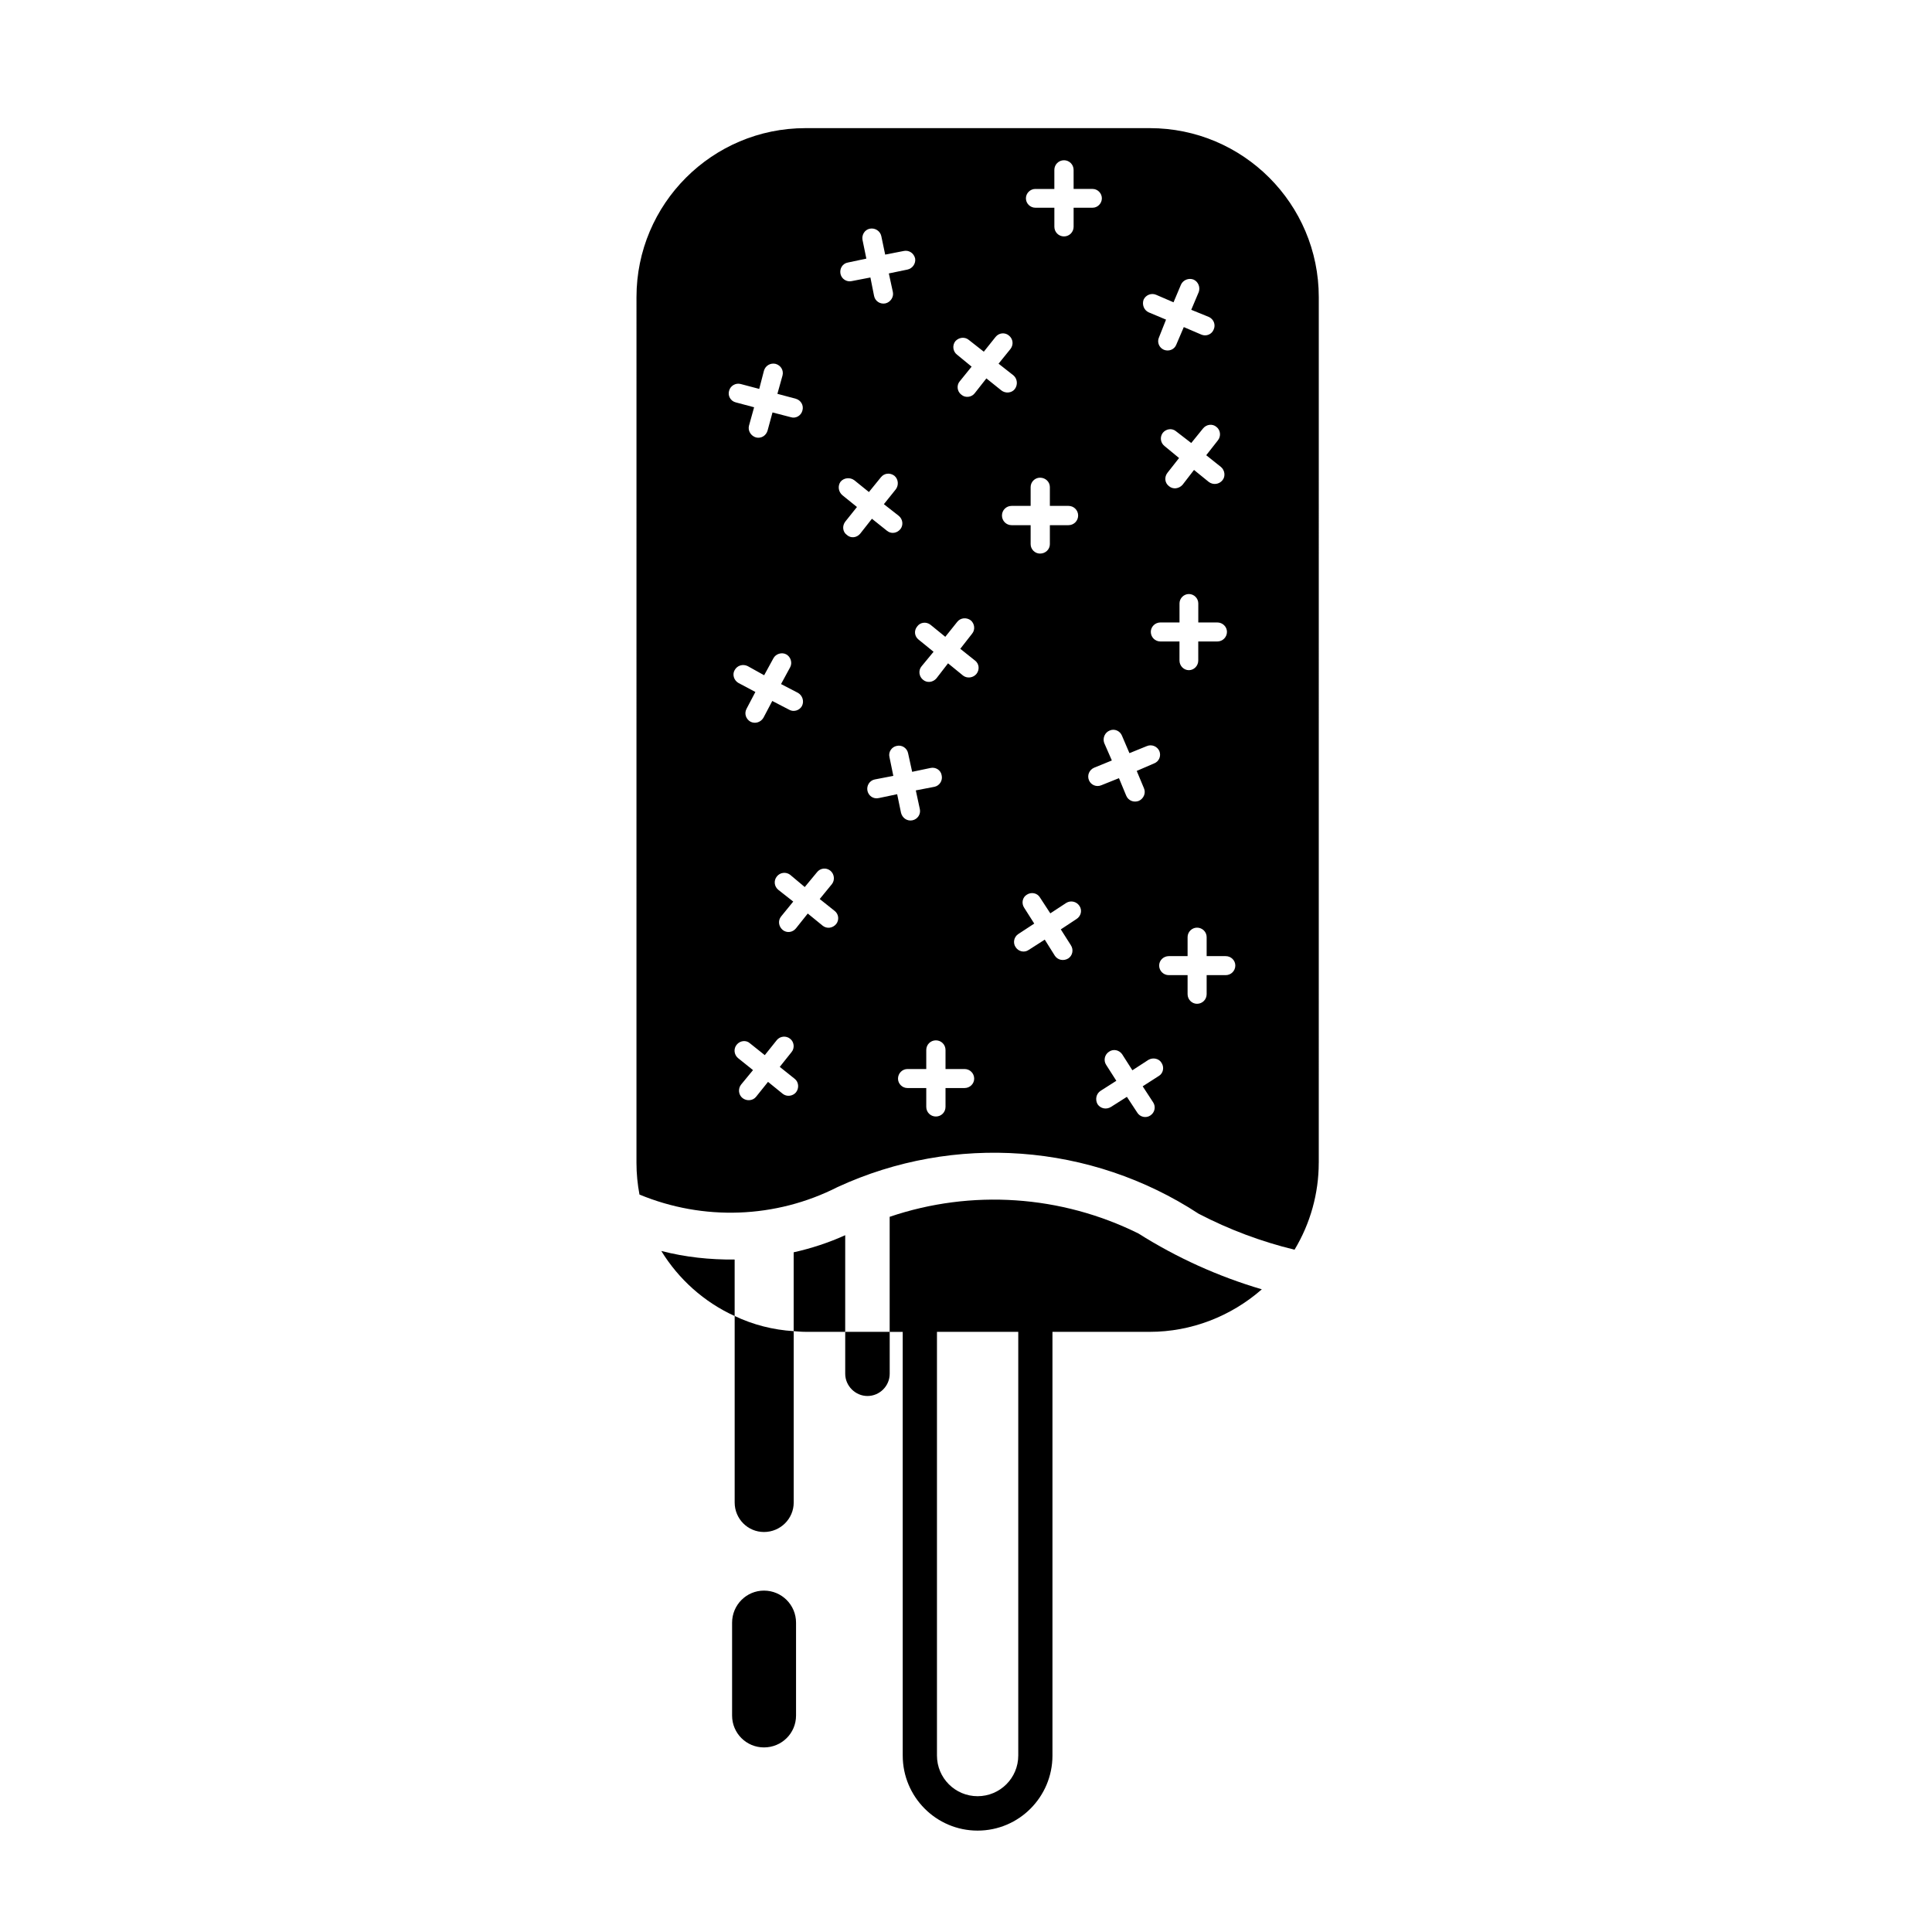 <?xml version="1.0" encoding="UTF-8"?>
<!-- Uploaded to: ICON Repo, www.svgrepo.com, Generator: ICON Repo Mixer Tools -->
<svg fill="#000000" width="800px" height="800px" version="1.1" viewBox="144 144 512 512" xmlns="http://www.w3.org/2000/svg">
 <g>
  <path d="m478.4 485.68c-8.219 7.203-18.758 11.273-29.699 11.273h-25.789v112.29c0 10.934-8.836 19.887-19.84 19.887-10.992 0-19.84-8.953-19.84-19.887l-0.004-112.28h-3.457v-30.496c21.711-7.371 45.457-5.727 65.918 4.418 10.156 6.418 21.148 11.395 32.711 14.801zm-86.094 11.277v112.29c0 5.945 4.82 10.766 10.766 10.766 5.953 0 10.777-4.82 10.777-10.766v-112.29z"/>
  <path d="m367.99 471.34c-4.367 1.98-9.012 3.5-13.66 4.535v20.898c1.074 0.07 2.035 0.176 3.117 0.176h10.539z"/>
  <path d="m338.69 477.79c-6.574 0.059-13.039-0.621-19.441-2.273 4.594 7.488 11.336 13.547 19.441 17.242z"/>
  <path d="m354.34 496.77c-5.441-0.332-10.777-1.691-15.645-4.016v49.43c0 4.301 3.457 7.812 7.766 7.812 4.359 0 7.879-3.512 7.879-7.812z"/>
  <path d="m379.78 496.95h-11.789v11.109c0 3.238 2.715 5.894 5.894 5.894 3.231 0 5.894-2.656 5.894-5.894z"/>
  <path d="m354.96 574.03c0-4.707-3.797-8.504-8.504-8.504-4.644 0-8.445 3.797-8.445 8.504v24.602c0 4.707 3.797 8.453 8.445 8.453 4.707 0 8.504-3.75 8.504-8.453z"/>
  <path d="m493.48 452.17c0 8.051-2.211 16.051-6.414 23.016-8.836-2.144-17.336-5.336-25.387-9.516-28.566-18.707-64.773-21.371-95.723-7.082-16.383 8.324-35.543 9.004-52.488 1.98-0.516-2.727-0.797-5.562-0.797-8.395l0.004-229.43c0-24.707 20.062-44.785 44.785-44.785h91.246c24.719 0 44.785 20.07 44.785 44.785l-0.004 229.43zm-43.078-230.04c-1.309-0.57-2.777 0.051-3.344 1.301-0.453 1.301 0.105 2.785 1.359 3.344l4.594 1.93-1.867 4.707c-0.57 1.238 0 2.727 1.301 3.285 1.309 0.516 2.785-0.059 3.285-1.359l1.988-4.656 4.644 1.988c1.309 0.559 2.785-0.059 3.285-1.359 0.57-1.25 0-2.777-1.359-3.344l-4.594-1.867 1.988-4.707c0.453-1.25-0.117-2.727-1.359-3.293-1.25-0.504-2.777 0.07-3.344 1.32l-1.98 4.695zm-49.656 11.953c-1.074-0.906-2.664-0.68-3.57 0.344-0.848 1.074-0.68 2.715 0.453 3.57l3.859 3.168-3.168 3.914c-0.855 1.012-0.691 2.664 0.441 3.512 1.023 0.906 2.664 0.734 3.523-0.344l3.117-3.965 3.965 3.18c1.074 0.848 2.715 0.73 3.562-0.344 0.855-1.145 0.691-2.727-0.332-3.621l-3.965-3.117 3.168-3.914c0.855-1.133 0.691-2.664-0.453-3.57-1.023-0.848-2.609-0.73-3.512 0.402l-3.117 3.906zm-60.473 11.68c-1.301-0.344-2.715 0.453-3.059 1.809-0.395 1.309 0.402 2.727 1.762 3.059l4.871 1.301-1.359 4.883c-0.344 1.359 0.516 2.715 1.867 3.117 1.359 0.332 2.664-0.465 3.059-1.82l1.309-4.812 4.812 1.25c1.359 0.453 2.777-0.402 3.117-1.762 0.395-1.359-0.402-2.727-1.762-3.117l-4.871-1.301 1.359-4.871c0.344-1.367-0.453-2.664-1.809-3.066-1.367-0.332-2.727 0.453-3.117 1.82l-1.25 4.812zm71.809 32.305c-1.414 0-2.551 1.133-2.551 2.551 0 1.414 1.133 2.559 2.551 2.559h5.047v5.039c0 1.359 1.133 2.488 2.488 2.488 1.477 0 2.609-1.133 2.609-2.488v-5.039h4.934c1.414 0 2.559-1.145 2.559-2.559 0-1.414-1.145-2.551-2.559-2.551h-4.934v-4.988c0-1.359-1.133-2.488-2.609-2.488-1.359 0-2.488 1.133-2.488 2.488v4.988zm41.32-8.789c-0.906 1.145-0.734 2.727 0.402 3.57 1.074 0.906 2.609 0.68 3.562-0.344l3.059-3.965 3.914 3.18c1.133 0.848 2.715 0.68 3.633-0.453 0.848-1.023 0.621-2.664-0.402-3.512l-3.906-3.117 3.109-3.965c0.855-1.082 0.691-2.727-0.441-3.57-1.023-0.848-2.609-0.68-3.523 0.453l-3.117 3.848-3.965-3.059c-1.074-0.953-2.664-0.734-3.562 0.344-0.855 1.133-0.629 2.664 0.441 3.512l3.859 3.18zm-35.023-75.207c-1.367 0-2.5 1.133-2.5 2.488 0 1.355 1.133 2.488 2.5 2.488h5.039v5.047c0 1.414 1.133 2.559 2.551 2.559 1.414 0 2.551-1.145 2.551-2.559v-5.047h5.047c1.309 0 2.438-1.133 2.438-2.488 0-1.355-1.133-2.488-2.438-2.488h-5.047l-0.004-5.043c0-1.414-1.133-2.559-2.551-2.559-1.414 0-2.551 1.145-2.551 2.559v5.047h-5.035zm-50.391 88.188c-0.848 1.133-0.68 2.715 0.453 3.512 1.074 0.961 2.609 0.734 3.512-0.332l3.117-3.965 3.965 3.168c1.082 0.906 2.609 0.734 3.57-0.402 0.848-1.062 0.68-2.656-0.453-3.562l-3.914-3.066 3.18-3.965c0.785-1.074 0.68-2.656-0.395-3.57-1.133-0.848-2.664-0.73-3.57 0.402l-3.18 3.914-3.859-3.117c-1.133-0.848-2.715-0.68-3.621 0.332-0.848 1.133-0.629 2.715 0.453 3.633l3.859 3.117zm0.738-68.691c-1.414 0.227-2.273 1.594-1.988 3.012 0.289 1.352 1.641 2.207 2.953 1.918l4.977-0.961 0.973 4.883c0.277 1.414 1.641 2.262 3.004 1.98 1.301-0.289 2.262-1.641 1.98-3.004l-1.074-4.934 4.934-1.023c1.359-0.277 2.262-1.641 2.035-2.941-0.332-1.414-1.641-2.273-3.004-1.988l-4.934 0.961-1.023-4.883c-0.277-1.352-1.641-2.262-3.059-1.98-1.359 0.277-2.156 1.641-1.93 2.941l1.023 4.988zm-26.863 118.23c-0.691 1.25-0.227 2.727 1.012 3.457 1.25 0.629 2.727 0.176 3.457-1.062l2.332-4.43 4.481 2.324c1.188 0.691 2.777 0.168 3.394-1.012 0.629-1.25 0.117-2.785-1.074-3.465l-4.481-2.324 2.43-4.481c0.629-1.188 0.117-2.777-1.074-3.406-1.188-0.621-2.777-0.117-3.394 1.082l-2.438 4.469-4.367-2.43c-1.301-0.621-2.777-0.168-3.457 1.082-0.68 1.18-0.168 2.715 1.012 3.394l4.488 2.383zm92.102 15.648c-1.309 0.559-1.93 2.047-1.367 3.344 0.516 1.25 1.988 1.867 3.285 1.301l4.656-1.867 1.93 4.656c0.559 1.301 1.98 1.867 3.336 1.359 1.25-0.57 1.93-2.035 1.359-3.344l-1.918-4.594 4.586-1.98c1.359-0.516 1.93-1.988 1.414-3.285-0.559-1.25-2.035-1.867-3.336-1.309l-4.594 1.867-1.988-4.644c-0.504-1.25-1.98-1.918-3.231-1.359-1.301 0.504-1.93 1.988-1.477 3.285l2.035 4.656zm-58.152 3.117c-1.359 0.277-2.211 1.641-1.93 3.004 0.289 1.309 1.527 2.262 3.004 1.93l4.871-1.023 1.023 4.938c0.344 1.352 1.594 2.262 3.012 1.98 1.359-0.277 2.262-1.594 1.98-2.941l-1.074-4.988 4.977-0.961c1.309-0.289 2.211-1.652 1.867-3.066-0.227-1.352-1.582-2.207-2.941-1.918l-4.871 1.023-1.082-4.938c-0.277-1.359-1.641-2.262-3.004-1.93-1.309 0.238-2.273 1.594-1.93 2.953l1.023 4.988zm12.406-29.98c-0.906 1.074-0.68 2.715 0.402 3.57 1.074 0.906 2.656 0.68 3.562-0.402l3.059-3.965 3.965 3.238c1.082 0.848 2.727 0.621 3.582-0.453 0.848-1.082 0.73-2.664-0.402-3.523l-3.902-3.109 3.109-3.977c0.918-1.074 0.691-2.715-0.332-3.562-1.133-0.855-2.715-0.691-3.57 0.383l-3.18 3.977-3.906-3.18c-1.133-0.898-2.727-0.68-3.512 0.402-0.961 1.133-0.734 2.664 0.332 3.512l3.977 3.231zm63.309-11.625c-1.414 0-2.551 1.145-2.551 2.488 0 1.414 1.133 2.551 2.551 2.551h5.047v5.047c0 1.414 1.133 2.559 2.488 2.559 1.355 0 2.488-1.145 2.488-2.559v-5.047h5.047c1.414 0 2.559-1.133 2.559-2.551 0-1.352-1.145-2.488-2.559-2.488h-5.039v-5.047c0-1.359-1.133-2.488-2.488-2.488s-2.488 1.133-2.488 2.488v5.047zm2.219 88.426c-1.414 0-2.559 1.133-2.559 2.488 0 1.414 1.145 2.551 2.559 2.551h4.977v5.043c0 1.414 1.145 2.551 2.5 2.551 1.414 0 2.551-1.133 2.551-2.551v-5.043h5.047c1.414 0 2.551-1.133 2.551-2.551 0-1.359-1.133-2.488-2.551-2.488h-5.047v-5.047c0-1.367-1.133-2.5-2.551-2.5-1.359 0-2.5 1.133-2.5 2.5v5.047zm-39.902-5.844c-1.133 0.746-1.477 2.332-0.691 3.465 0.746 1.18 2.332 1.535 3.465 0.734l4.254-2.727 2.664 4.254c0.785 1.188 2.324 1.477 3.562 0.734 1.145-0.734 1.477-2.324 0.691-3.512l-2.664-4.191 4.133-2.727c1.25-0.785 1.594-2.371 0.797-3.512-0.797-1.188-2.324-1.477-3.457-0.797l-4.254 2.785-2.777-4.254c-0.691-1.133-2.273-1.477-3.465-0.68-1.133 0.68-1.477 2.262-0.68 3.457l2.664 4.191zm-29.363 35.762c-1.359 0-2.5 1.133-2.5 2.551 0 1.359 1.145 2.488 2.5 2.488h4.988v4.996c0 1.414 1.133 2.551 2.551 2.551 1.414 0 2.551-1.133 2.551-2.551v-4.996h5.047c1.414 0 2.551-1.133 2.551-2.488 0-1.414-1.133-2.551-2.551-2.551h-5.047v-5.047c0-1.414-1.133-2.551-2.551-2.551-1.414 0-2.551 1.133-2.551 2.551v5.047zm-44.09 4.133c-0.855 1.082-0.691 2.727 0.395 3.57 1.082 0.848 2.715 0.734 3.57-0.332l3.18-3.965 3.906 3.168c1.074 0.848 2.664 0.629 3.512-0.402 0.855-1.074 0.734-2.715-0.332-3.562l-3.977-3.18 3.117-3.906c0.906-1.074 0.68-2.727-0.344-3.523-1.074-0.898-2.715-0.73-3.562 0.344l-3.18 3.977-3.906-3.117c-1.023-0.961-2.664-0.734-3.523 0.332-0.906 1.082-0.73 2.664 0.344 3.57l3.965 3.18zm13.027-55.59c-1.074-0.848-2.715-0.68-3.562 0.453-0.855 1.074-0.691 2.609 0.395 3.512l3.965 3.117-3.231 3.965c-0.848 1.074-0.68 2.609 0.453 3.57 1.074 0.848 2.609 0.68 3.512-0.453l3.117-3.914 3.965 3.238c1.082 0.848 2.609 0.68 3.57-0.453 0.848-1.082 0.68-2.664-0.453-3.512l-3.914-3.117 3.238-3.965c0.848-1.082 0.621-2.727-0.453-3.57-1.082-0.848-2.664-0.68-3.523 0.453l-3.231 3.906zm82.242 57.242c-1.188 0.785-1.477 2.324-0.785 3.562 0.785 1.145 2.324 1.477 3.562 0.691l4.203-2.664 2.715 4.133c0.734 1.25 2.383 1.582 3.512 0.797 1.188-0.797 1.477-2.332 0.734-3.465l-2.777-4.254 4.309-2.766c1.133-0.691 1.465-2.273 0.68-3.465-0.68-1.145-2.262-1.477-3.465-0.785l-4.254 2.766-2.715-4.254c-0.797-1.133-2.324-1.465-3.457-0.68-1.188 0.746-1.535 2.332-0.797 3.465l2.715 4.254z"/>
 </g>
</svg>